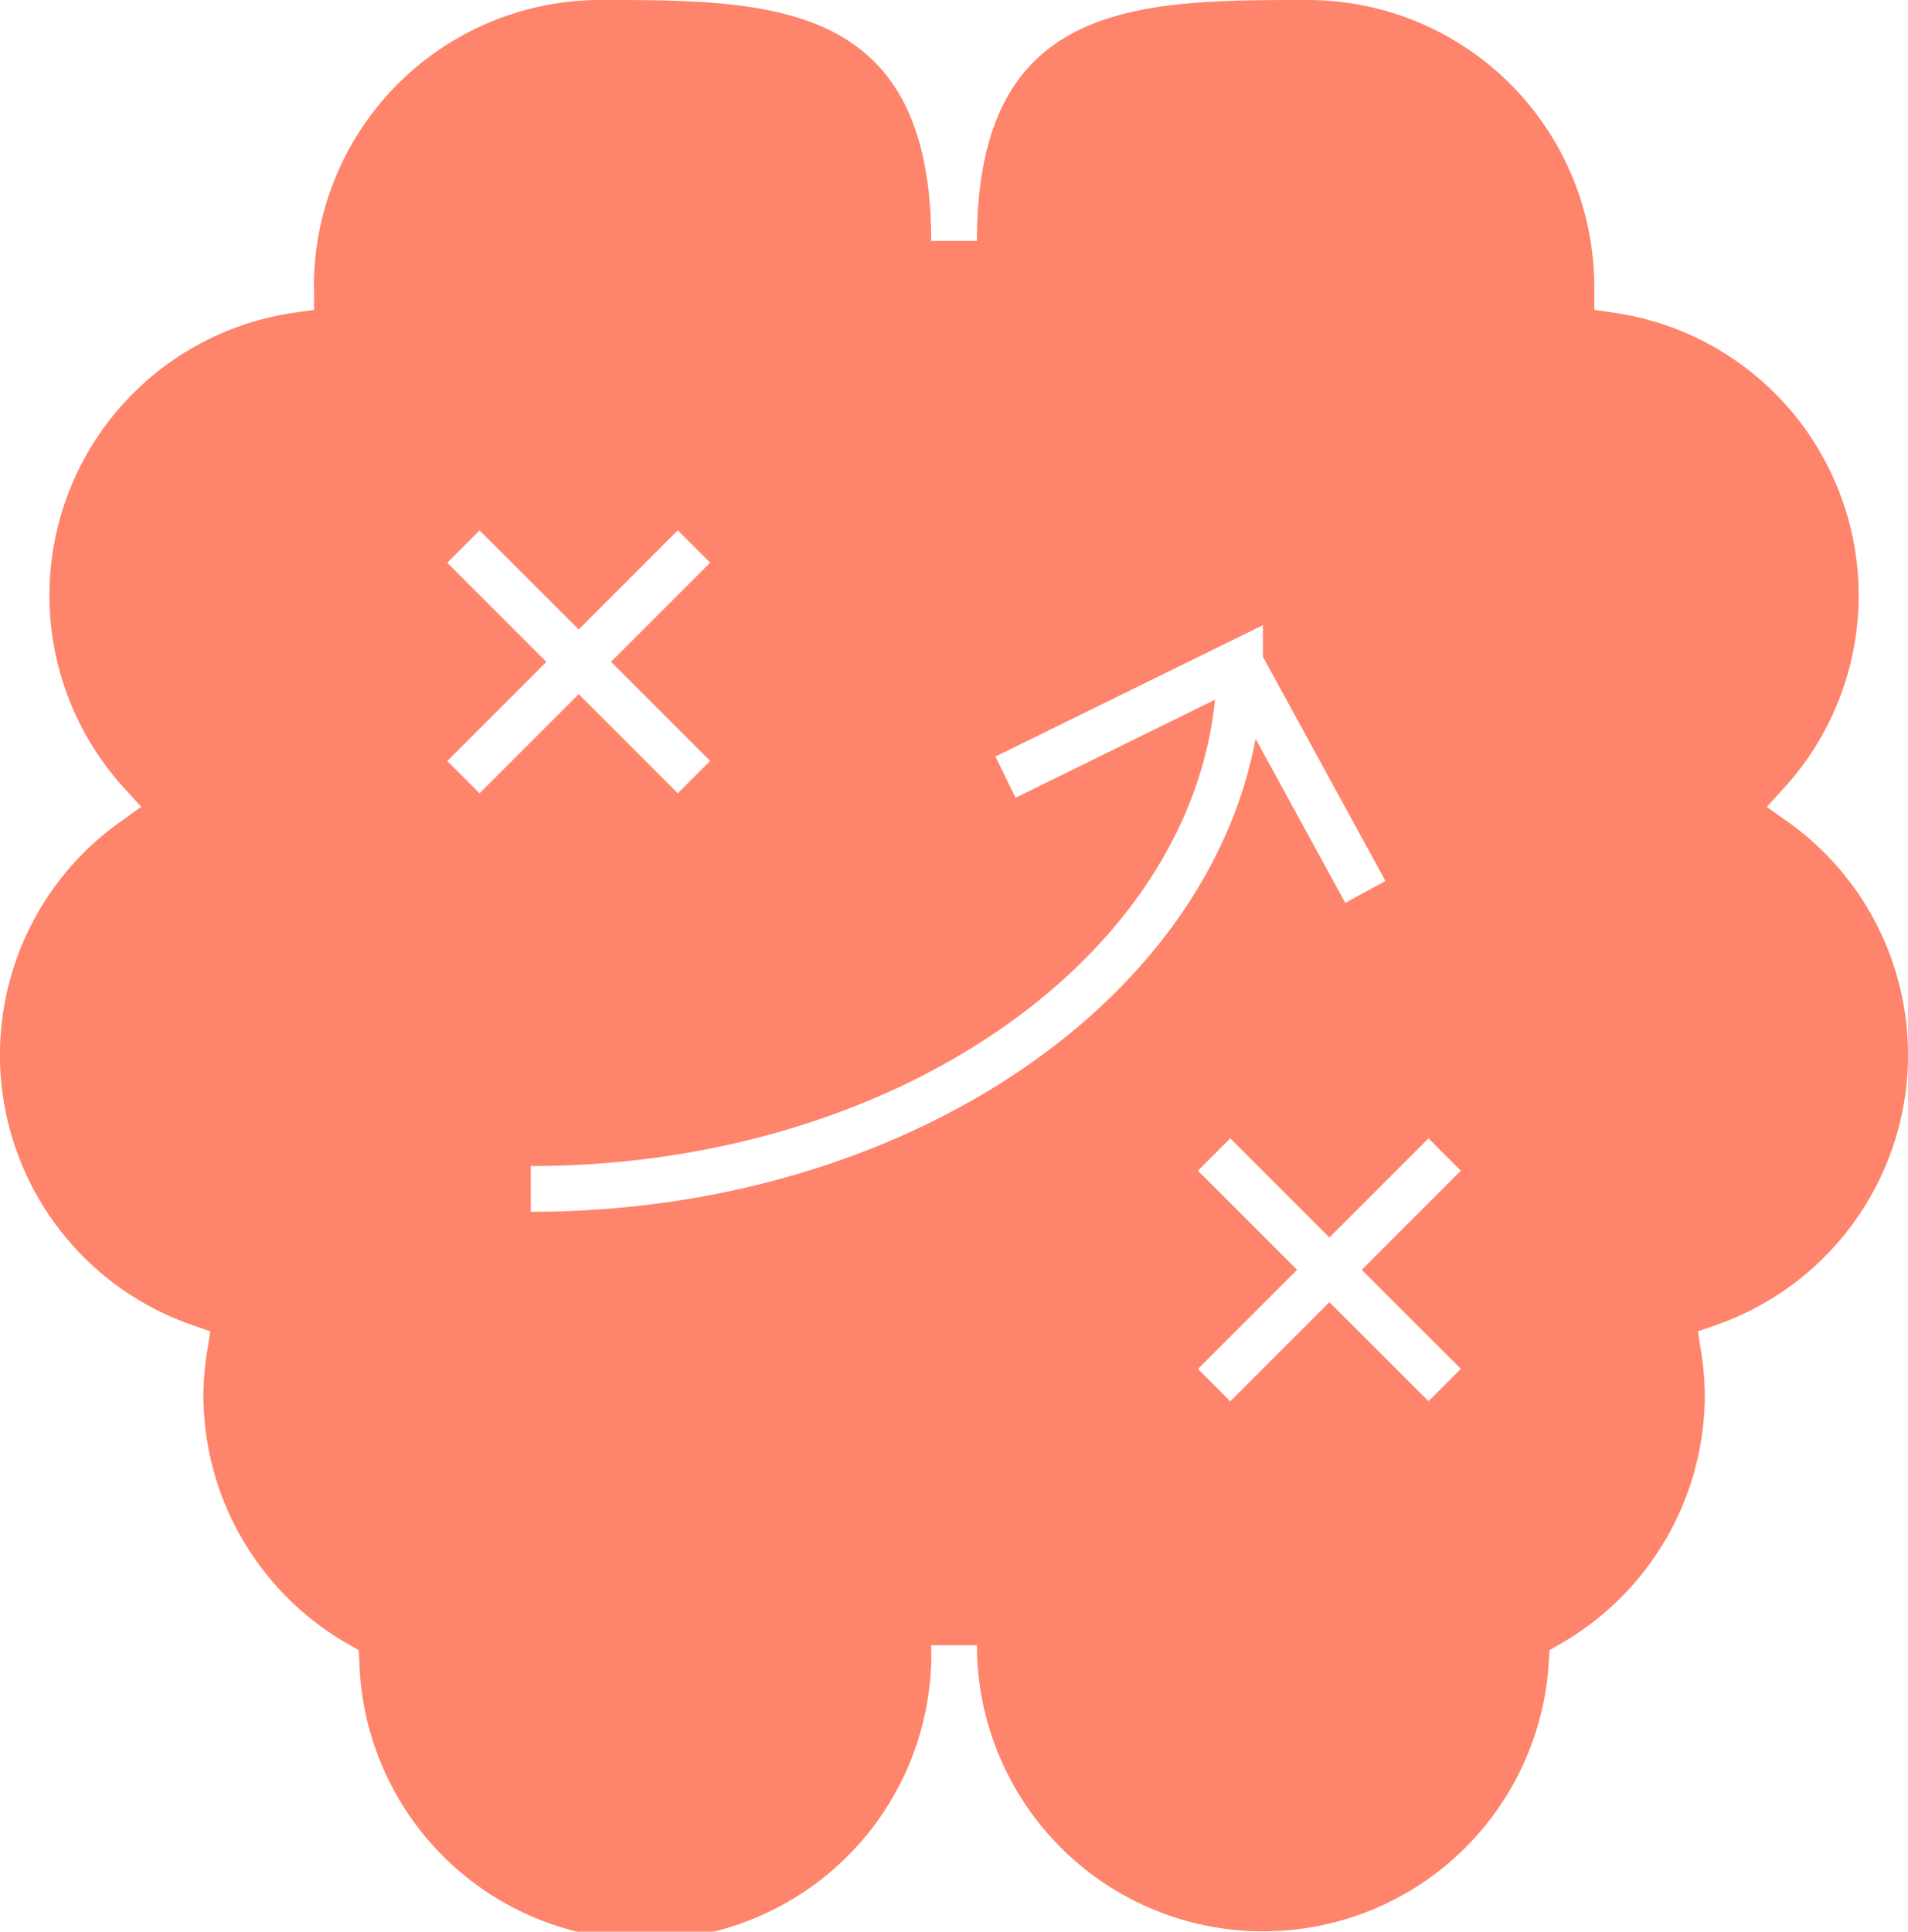<svg xmlns="http://www.w3.org/2000/svg" width="83.396" height="84.414" viewBox="0 0 83.396 84.414"><path d="M86.441,43.707l-.914-.652.754-.832a12.483,12.483,0,0,0-7.445-20.765l-.855-.125,0-1A12.532,12.532,0,0,0,65.472,7.793C58.031,7.793,51,7.793,51,18.324H49C49,7.793,41.972,7.793,34.53,7.793A12.527,12.527,0,0,0,22.018,20.305c0,.059.008.105.008.16v.867l-.855.125a12.482,12.482,0,0,0-7.453,20.765l.754.832-.914.652A12.494,12.494,0,0,0,16.705,65.7l.785.273-.129.824a12.721,12.721,0,0,0-.172,1.977,12.536,12.536,0,0,0,6.32,10.863l.469.27.031.539A12.5,12.5,0,0,0,49,79.691h2a12.508,12.508,0,0,0,24.993.754l.031-.539.469-.27a12.546,12.546,0,0,0,6.32-10.863,12.728,12.728,0,0,0-.172-1.98l-.129-.82.785-.273a12.5,12.5,0,0,0,3.148-21.992ZM27.847,41.051l4.332-4.332-4.332-4.332,1.414-1.414L33.593,35.3l4.332-4.332,1.414,1.414-4.332,4.332,4.332,4.332-1.414,1.414-4.332-4.332-4.332,4.332ZM31.5,60.75v-2c15.785,0,28.754-9,29.906-20.379L52.69,42.656l-.883-1.8L63.5,35.113v1.379l5.355,9.8L67.1,47.25l-3.922-7.172C61,51.742,47.627,60.75,31.5,60.75Zm40.652,6.863-1.414,1.414L66.405,64.7l-4.332,4.332-1.414-1.414,4.332-4.332-4.332-4.332,1.414-1.414,4.332,4.332,4.332-4.332,1.414,1.414-4.332,4.332Z" transform="translate(-8.299 -7.793)" fill="#ff846c"/></svg>
